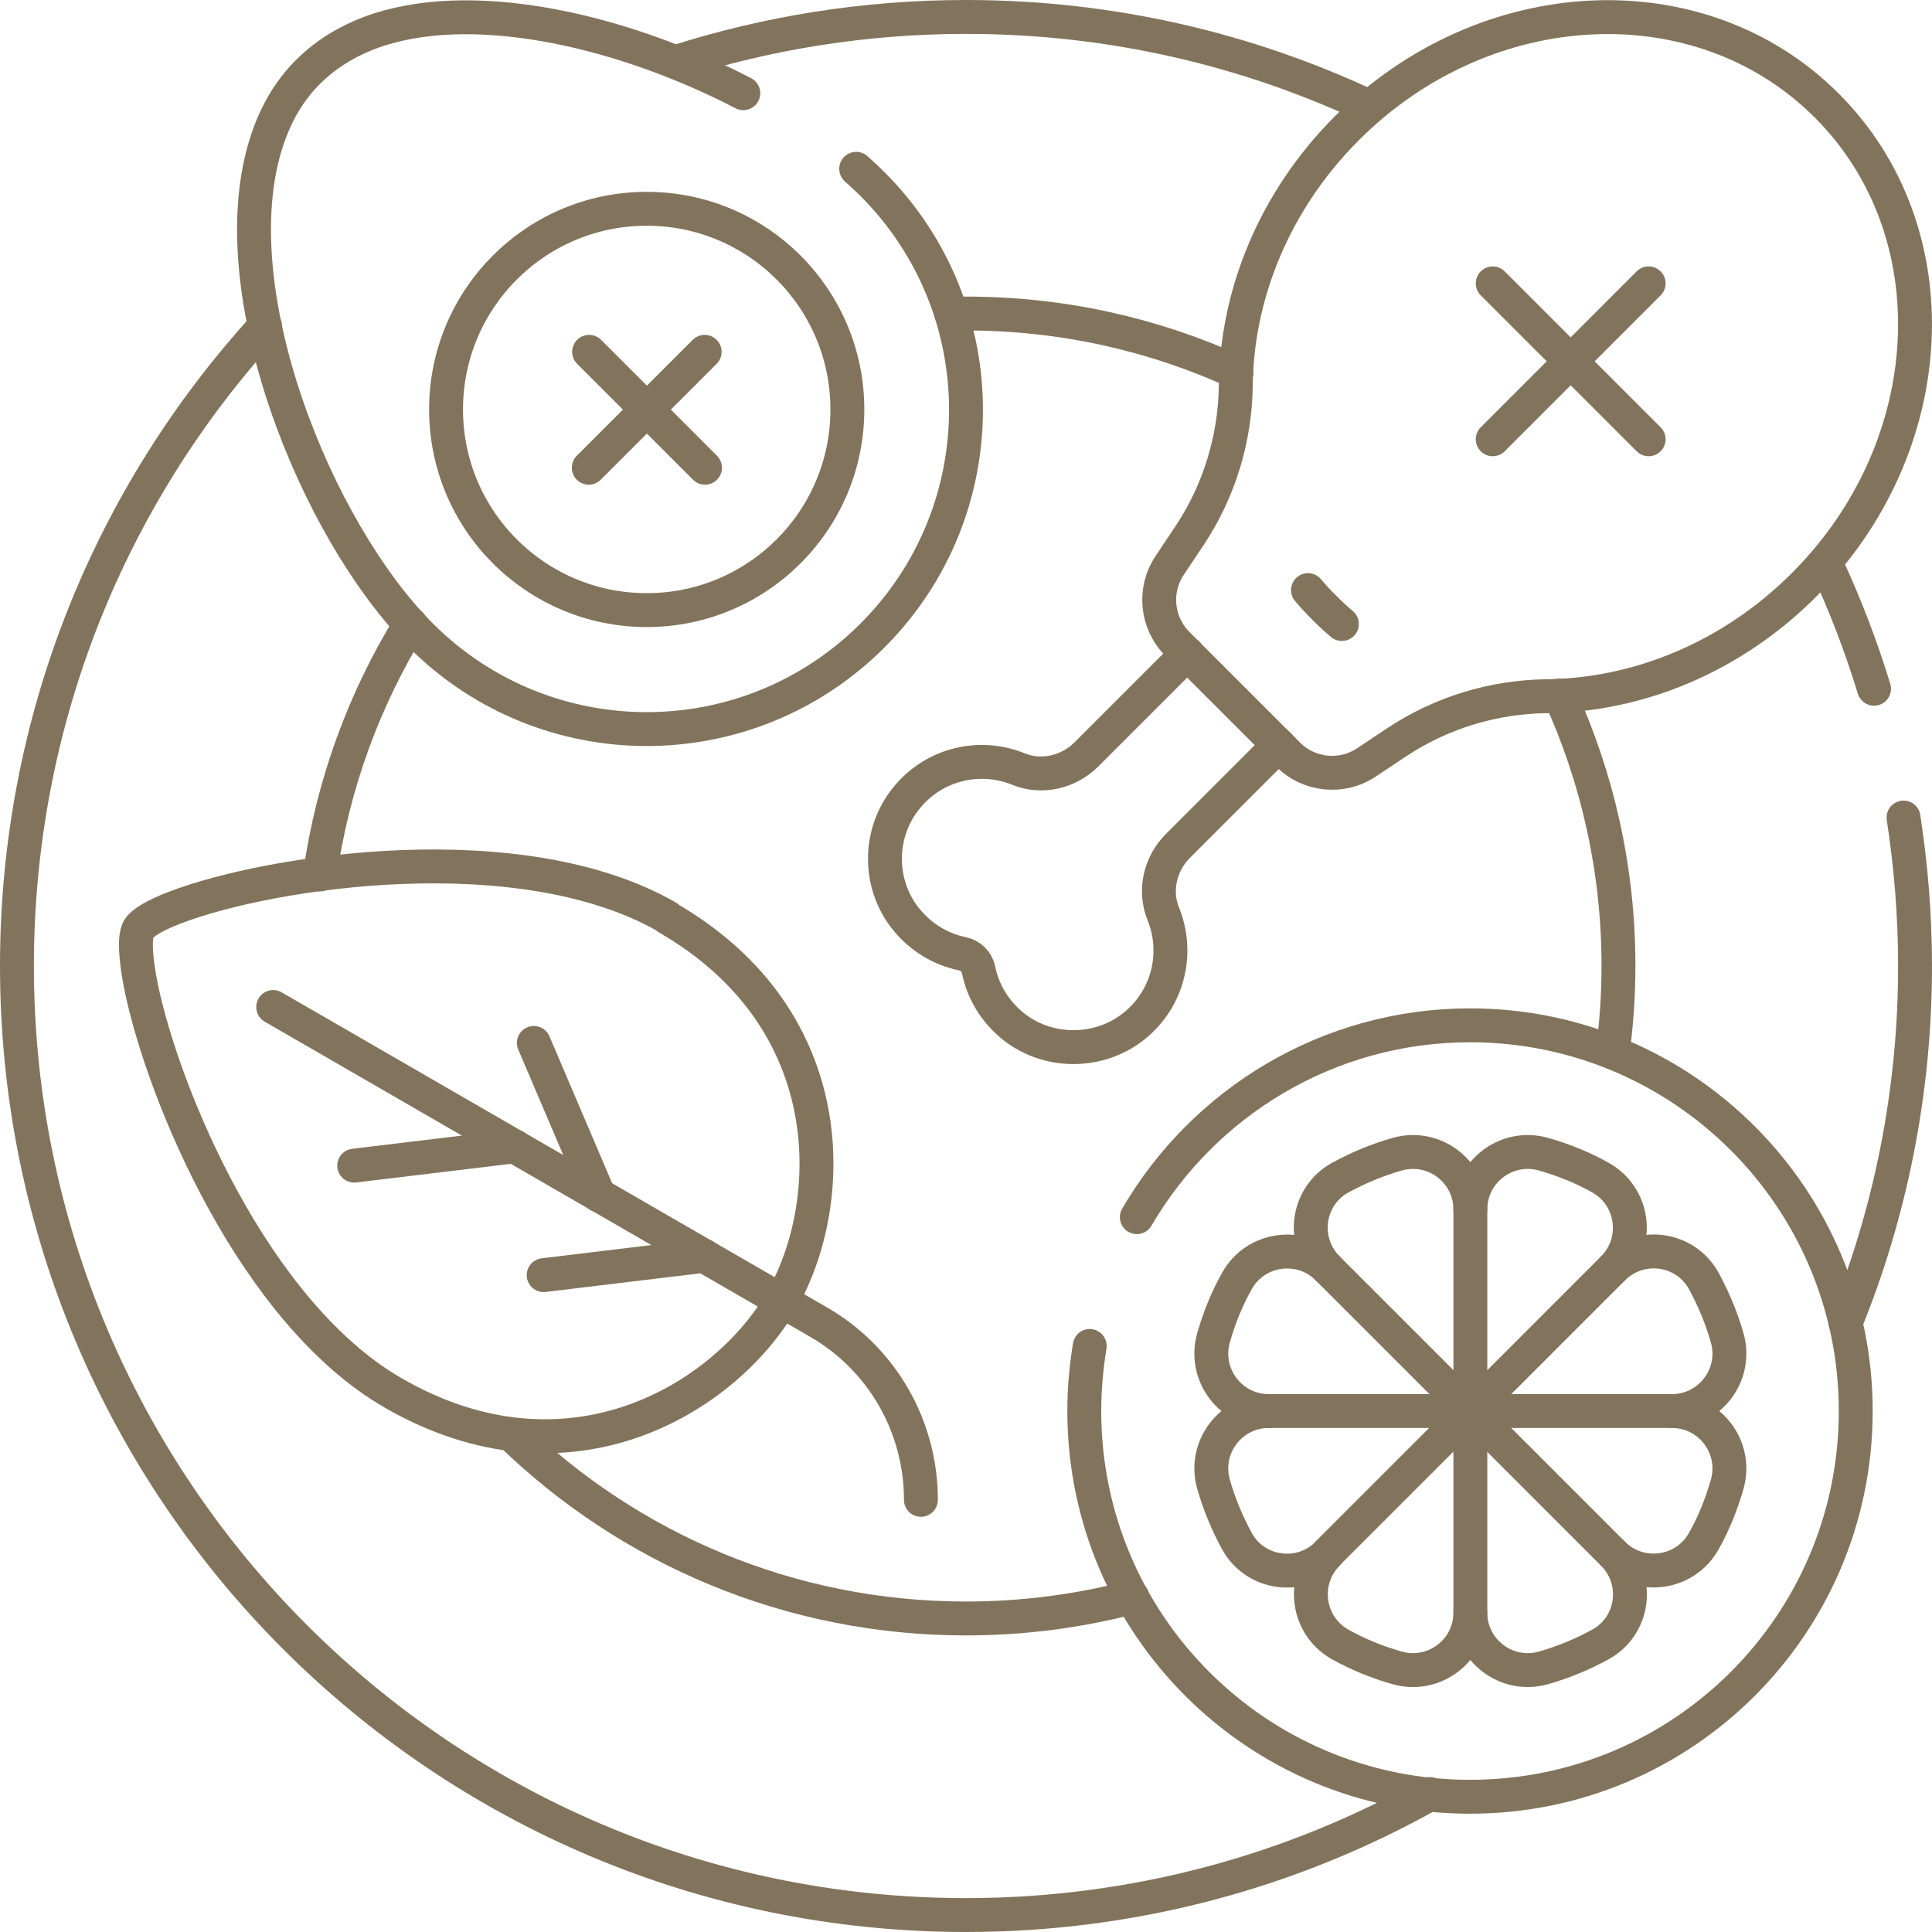 <svg xmlns="http://www.w3.org/2000/svg" id="Laag_2" data-name="Laag 2" viewBox="0 0 57 57"><defs><style>      .cls-1 {        fill: none;        stroke: #82745c;        stroke-linecap: round;        stroke-linejoin: round;      }    </style></defs><g id="Capa_1" data-name="Capa 1"><path class="cls-1" d="M19.68,27.07c5.24,3.02,5.01,8.47,3.38,11.3s-6.23,5.75-11.47,2.72c-4.1-2.37-6.76-8.77-7.42-11.94-.18-.88-.21-1.51-.08-1.74.11-.19.49-.41,1.09-.64,2.8-1.07,10.18-2.2,14.51.29Z"></path><path class="cls-1" d="M8.06,29.71l16.08,9.29c1.88,1.08,3.03,3.08,3.03,5.25"></path><path class="cls-1" d="M10.45,34.39l4.73-.57"></path><path class="cls-1" d="M16.04,37.62l4.73-.57"></path><path class="cls-1" d="M15.75,30.77l1.92,4.5"></path><path class="cls-1" d="M44.04,8.36l4.6,4.6"></path><path class="cls-1" d="M48.64,8.36l-4.6,4.6"></path><path class="cls-1" d="M53.22,17.26c4.09-4.09,4.4-10.43.67-14.15-3.72-3.72-10.06-3.42-14.15.67-2.15,2.15-3.25,4.91-3.28,7.59-.02,1.58-.49,3.12-1.37,4.44l-.58.87c-.49.73-.39,1.7.23,2.32l3.26,3.26c.62.62,1.59.72,2.32.23l.87-.58c1.32-.88,2.86-1.35,4.44-1.37,2.68-.03,5.44-1.13,7.59-3.28Z"></path><path class="cls-1" d="M38.59,17.41c.15.18.31.35.48.52.17.17.34.33.52.48"></path><path class="cls-1" d="M35.03,19.28l-2.98,2.98c-.52.52-1.32.71-2,.43-1.13-.46-2.49-.17-3.32.87-.82,1.02-.83,2.5-.02,3.53.45.57,1.05.92,1.69,1.05.23.05.42.23.47.47.13.64.48,1.24,1.05,1.69,1.03.8,2.51.79,3.53-.02,1.04-.83,1.33-2.19.87-3.32-.28-.69-.09-1.48.43-2l2.98-2.98"></path><path class="cls-1" d="M55.29,20.32c-.39-1.28-.87-2.52-1.43-3.72"></path><path class="cls-1" d="M54.45,39.03c1.32-3.25,2.05-6.81,2.05-10.53,0-1.49-.12-2.95-.34-4.38"></path><path class="cls-1" d="M7.82,9.62C3.27,14.6.5,21.23.5,28.5c0,15.46,12.54,28,28,28,4.97,0,9.65-1.3,13.69-3.57"></path><path class="cls-1" d="M40.4,3.15c-3.61-1.7-7.64-2.65-11.9-2.65-2.99,0-5.86.47-8.56,1.33"></path><path class="cls-1" d="M15.09,42.32c3.47,3.36,8.19,5.43,13.41,5.43,1.7,0,3.34-.22,4.91-.63"></path><path class="cls-1" d="M12.11,18.41c-1.36,2.21-2.29,4.71-2.67,7.39"></path><path class="cls-1" d="M36.48,10.98c-2.43-1.11-5.13-1.73-7.98-1.73-.14,0-.29,0-.43,0"></path><path class="cls-1" d="M47.58,31.05c.11-.84.17-1.69.17-2.55,0-2.84-.62-5.55-1.73-7.98"></path><path class="cls-1" d="M17.38,10.38l3.42,3.42"></path><path class="cls-1" d="M20.79,10.38l-3.42,3.42"></path><path class="cls-1" d="M33.54,35.91c1.97-3.38,5.64-5.66,9.83-5.66,6.28,0,11.38,5.09,11.38,11.38s-5.09,11.38-11.38,11.38-11.38-5.09-11.38-11.38c0-.66.06-1.3.16-1.92"></path><path class="cls-1" d="M25.26,4.98c.17.15.33.3.48.45,3.68,3.68,3.68,9.64,0,13.32-3.68,3.68-9.64,3.68-13.32,0-3.1-3.1-5.96-10.2-4.56-14.55.26-.81.66-1.52,1.24-2.09.57-.57,1.29-.98,2.09-1.24,3.01-.96,7.33.11,10.74,1.88"></path><path class="cls-1" d="M19.08,18c3.27,0,5.92-2.65,5.92-5.92s-2.65-5.92-5.92-5.92-5.92,2.65-5.92,5.92,2.65,5.92,5.92,5.92Z"></path><path class="cls-1" d="M49.33,41.63c1.12,0,1.93-1.07,1.63-2.15-.17-.6-.41-1.17-.7-1.7-.55-.98-1.88-1.15-2.67-.36.79-.79.61-2.12-.36-2.67-.53-.3-1.1-.53-1.7-.7-1.08-.3-2.15.51-2.15,1.63,0-1.12-1.07-1.93-2.15-1.63-.6.17-1.17.41-1.7.7-.98.55-1.15,1.88-.36,2.67-.79-.79-2.12-.61-2.67.36-.3.53-.53,1.1-.7,1.7-.3,1.08.51,2.15,1.63,2.15-1.12,0-1.93,1.07-1.63,2.15.17.6.41,1.17.7,1.7.55.98,1.88,1.15,2.67.36-.79.79-.61,2.12.36,2.67.53.3,1.1.53,1.7.7,1.08.3,2.15-.51,2.15-1.63,0,1.12,1.07,1.93,2.15,1.63.6-.17,1.17-.41,1.7-.7.98-.55,1.15-1.88.36-2.67.79.79,2.12.61,2.67-.36.3-.53.53-1.1.7-1.7.3-1.08-.51-2.15-1.63-2.15Z"></path><path class="cls-1" d="M43.38,41.63l4.21-4.21"></path><path class="cls-1" d="M43.38,35.67v5.95"></path><path class="cls-1" d="M39.17,37.42l4.21,4.21"></path><path class="cls-1" d="M49.33,41.63h-5.95"></path><path class="cls-1" d="M43.37,41.63h-5.95"></path><path class="cls-1" d="M39.17,45.83l4.21-4.21"></path><path class="cls-1" d="M43.38,41.63v5.95"></path><path class="cls-1" d="M47.58,45.83l-4.21-4.21"></path></g></svg>